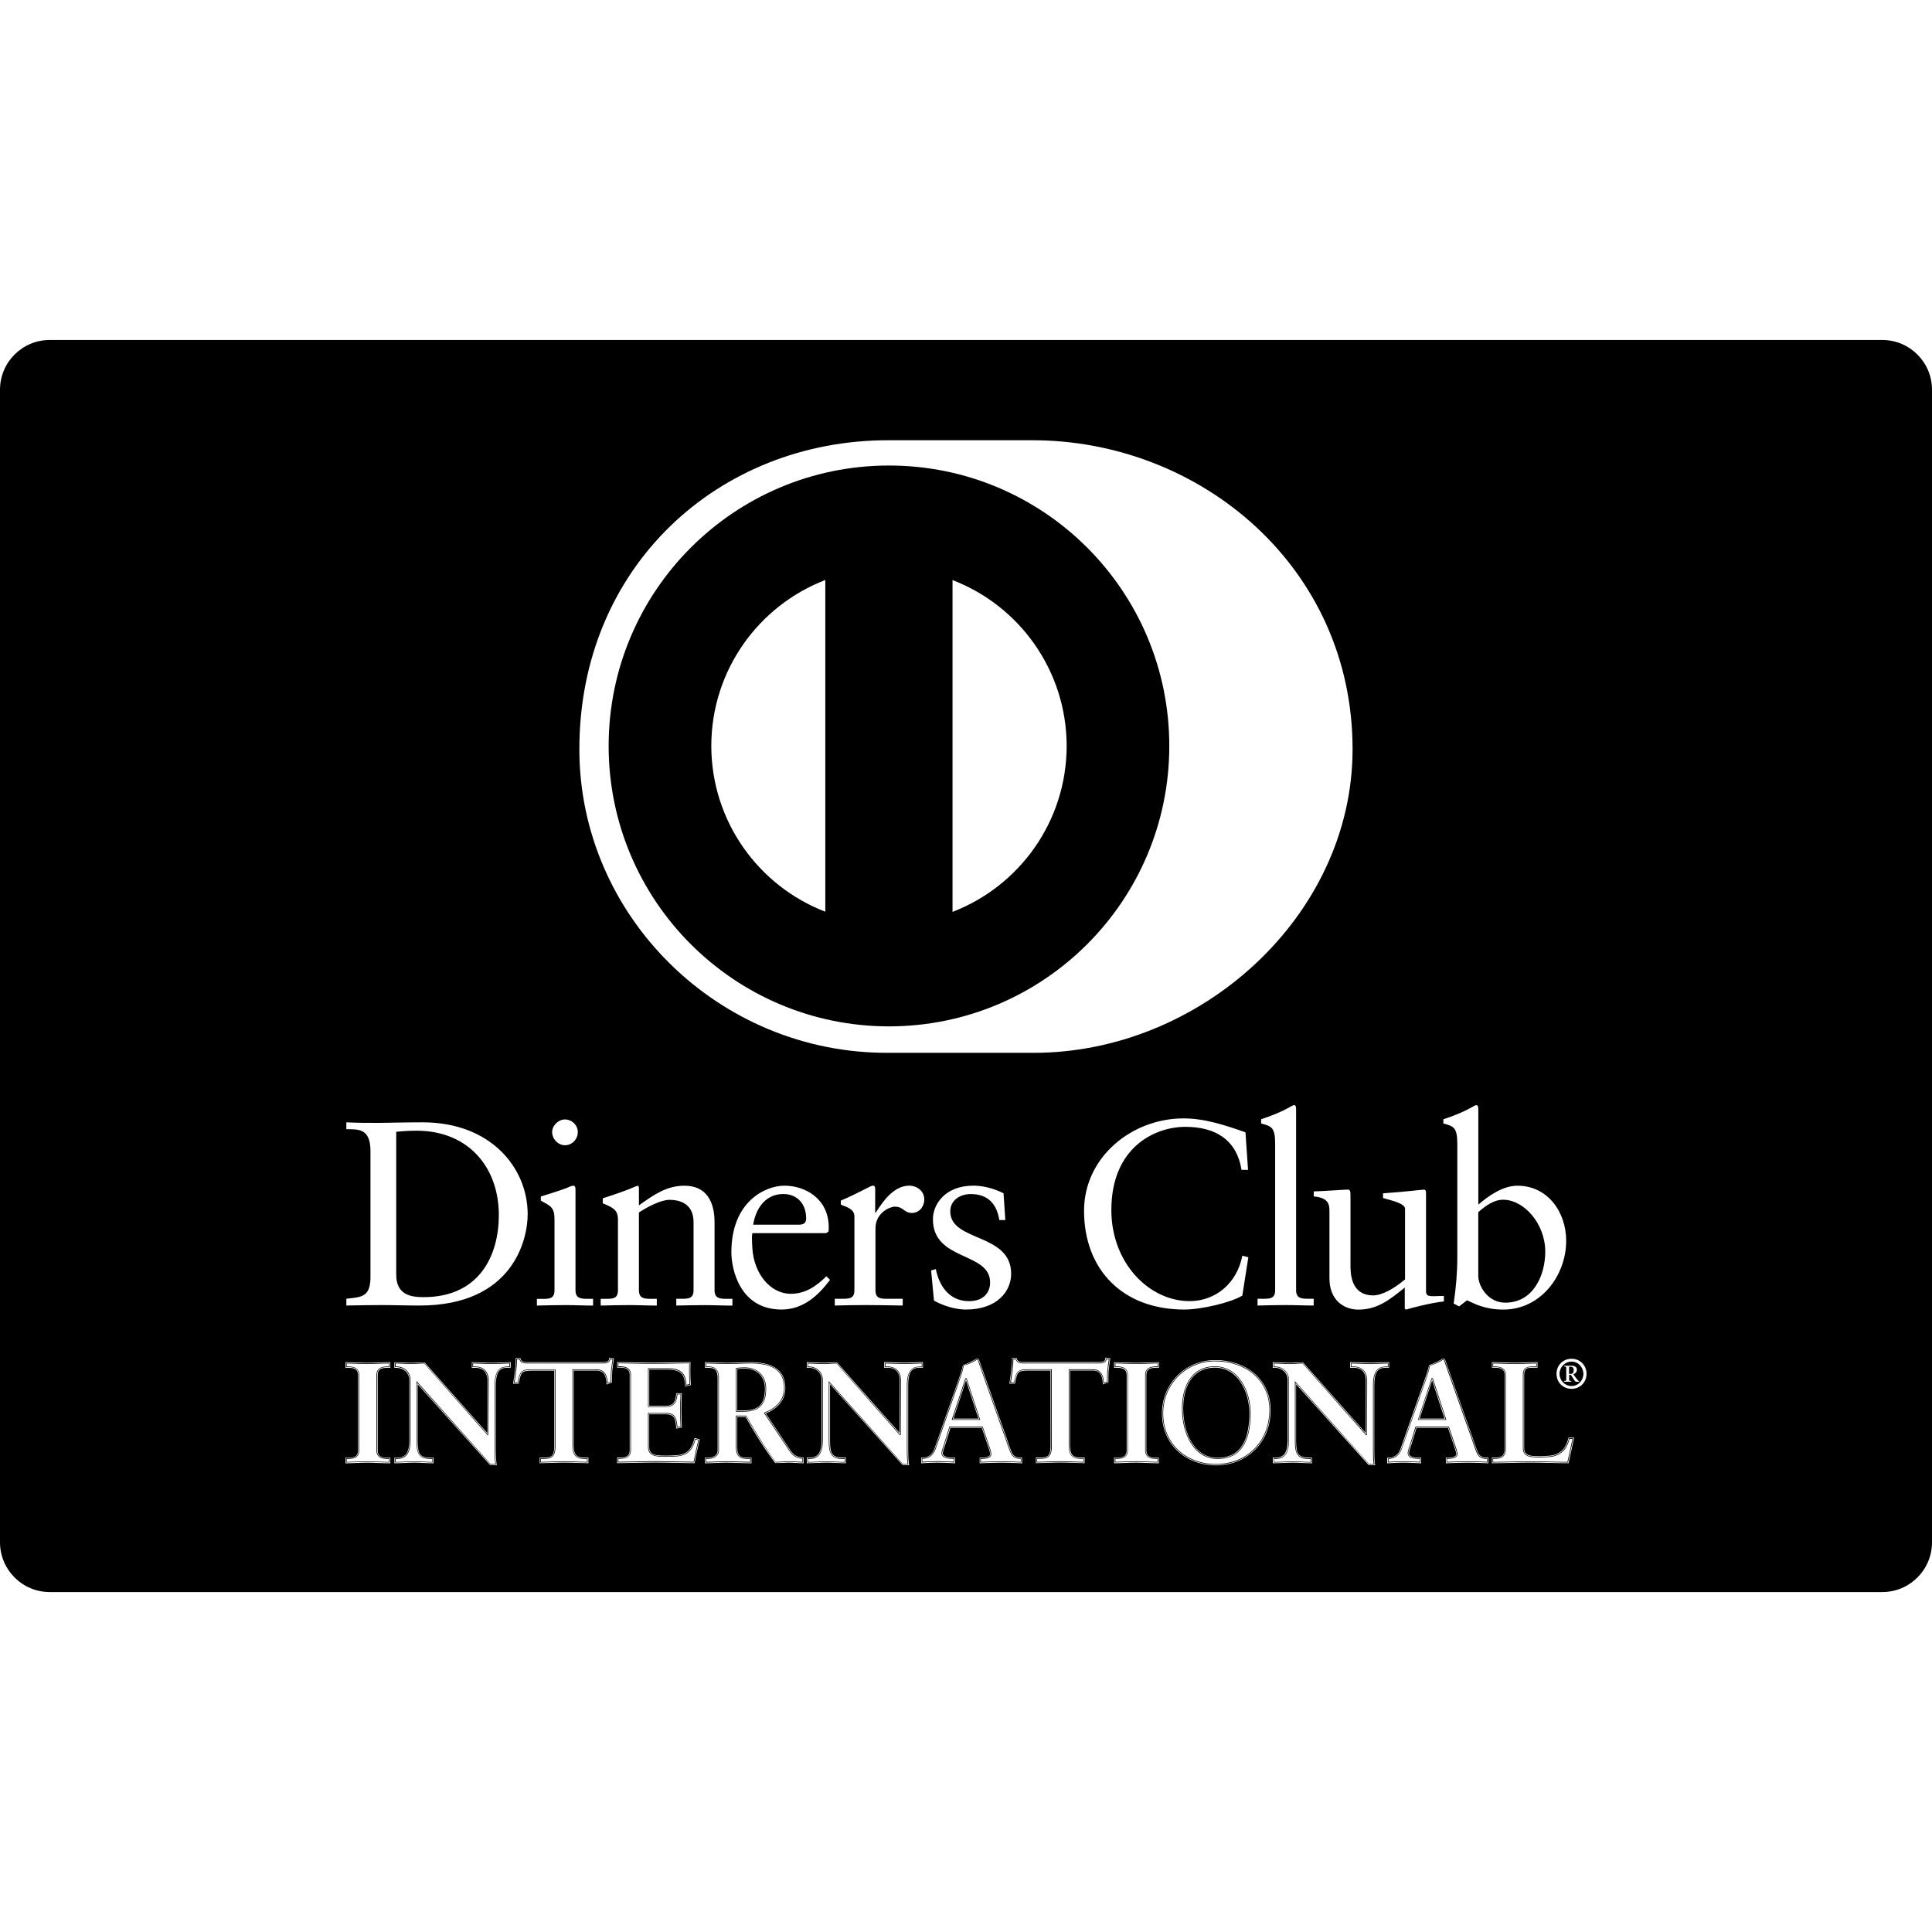 <svg xmlns="http://www.w3.org/2000/svg" xmlns:xlink="http://www.w3.org/1999/xlink" id="Capa_1" x="0px" y="0px" viewBox="0 0 56.48 56.48" style="enable-background:new 0 0 56.48 56.48;" xml:space="preserve">
<g>
	<g>
		<path d="M12.182,33.055c-0.315,0-0.46,0.022-0.599,0.031v4.174c-0.001,0.592,0.423,0.661,0.798,0.661    c1.658,0,2.202-1.25,2.202-2.395C14.583,34.093,13.662,33.055,12.182,33.055z"></path>
	</g>
</g>
<g>
	<g>
		<path d="M41.887,40.291h-0.014h-0.008h-0.013l-0.4,1.217h0.83L41.887,40.291z M41.863,40.31l0.001-0.002h0.008l0.386,1.183h-0.784    L41.863,40.31z"></path>
	</g>
</g>
<g>
	<g>
		<path d="M43.463,42.63c-0.138,0-0.225-0.05-0.272-0.169c-0.056-0.125-0.105-0.28-0.155-0.426l-0.769-2.184    c-0.012-0.033-0.025-0.071-0.039-0.104c-0.007-0.013-0.015-0.013-0.028-0.013c-0.014,0-0.02,0.005-0.034,0.009    c-0.08,0.05-0.246,0.134-0.38,0.179c-0.024,0.156-0.1,0.365-0.153,0.519l-0.668,1.916c-0.063,0.174-0.201,0.272-0.365,0.272    h-0.025v0.125c0.149-0.01,0.3-0.017,0.451-0.017c0.167,0,0.338,0.007,0.505,0.017V42.63h-0.047c-0.136,0-0.312-0.02-0.312-0.146    c0-0.074,0.049-0.183,0.09-0.325l0.136-0.435h0.946l0.162,0.483c0.047,0.134,0.084,0.246,0.084,0.3    c0,0.105-0.162,0.123-0.259,0.123h-0.045v0.125c0.212-0.01,0.421-0.017,0.625-0.017c0.201,0,0.389,0.007,0.577,0.017V42.63H43.463    z M43.471,42.736c-0.183-0.008-0.366-0.016-0.559-0.016c-0.197,0-0.402,0.008-0.607,0.016h-0.002v-0.087h0.028    c0.096-0.003,0.27-0.013,0.277-0.142c0-0.061-0.037-0.172-0.083-0.306l-0.168-0.497h-0.975l-0.137,0.447    c-0.04,0.142-0.092,0.248-0.092,0.331c0.004,0.149,0.193,0.164,0.33,0.166h0.029v0.087c-0.162-0.008-0.326-0.016-0.487-0.016    c-0.146,0-0.289,0.008-0.433,0.016v-0.087h0.006c0.17,0,0.317-0.104,0.379-0.285l0.67-1.916c0.053-0.155,0.13-0.365,0.154-0.521    c0.125-0.033,0.293-0.115,0.373-0.168c0.009-0.002,0.014-0.006,0.023-0.006h0.008c0.003,0,0.002,0,0.006,0.006    c0.012,0.029,0.023,0.068,0.035,0.1l0.77,2.184c0.05,0.147,0.099,0.301,0.154,0.428c0.051,0.123,0.15,0.18,0.293,0.18h0.006h0.002    V42.736z"></path>
	</g>
</g>
<g>
	<g>
		<path d="M11.333,39.966h0.058v-0.125c-0.197,0-0.447,0.016-0.655,0.016c-0.205,0-0.456-0.016-0.619-0.016v0.125h0.059    c0.151,0,0.309,0.019,0.309,0.237v2.187c0,0.218-0.159,0.238-0.309,0.238h-0.059v0.125c0.163,0,0.409-0.016,0.614-0.016    c0.209,0,0.459,0.016,0.66,0.016v-0.125h-0.058c-0.151,0-0.31-0.019-0.31-0.238v-2.187C11.023,39.986,11.183,39.966,11.333,39.966    z M11.332,42.65h0.04v0.089c-0.198-0.001-0.439-0.018-0.642-0.018c-0.198,0-0.433,0.017-0.595,0.018V42.65h0.04    c0.149,0,0.327-0.027,0.327-0.257v-2.188c0-0.231-0.178-0.257-0.327-0.257h-0.04v-0.089c0.162,0.002,0.402,0.017,0.6,0.017    c0.203,0,0.445-0.017,0.637-0.017v0.089h-0.04c-0.15,0-0.328,0.027-0.328,0.257v2.188C11.004,42.624,11.183,42.65,11.332,42.65z"></path>
	</g>
</g>
<g>
	<g>
		<path d="M55.026,9.939H1.454C0.65,9.939,0,10.59,0,11.393v33.694c0,0.803,0.65,1.455,1.454,1.455h53.572    c0.804,0,1.454-0.651,1.454-1.454V11.393C56.48,10.59,55.83,9.939,55.026,9.939z M42.195,32.721c0.31-0.1,0.63-0.237,0.791-0.33    c0.084-0.047,0.146-0.084,0.169-0.084c0.045,0,0.062,0.045,0.062,0.107v2.801c0.306-0.261,0.72-0.552,1.142-0.552    c0.89,0,1.427,0.775,1.427,1.611c0,1.004-0.736,2.01-1.835,2.01c-0.565,0-0.866-0.185-1.065-0.271l-0.229,0.178l-0.161-0.083    c0.068-0.453,0.107-0.899,0.107-1.367v-3.299c0-0.498-0.116-0.515-0.408-0.599V32.721z M40.147,37.869    c0.261,0,0.607-0.2,0.928-0.467v-2.064c0-0.154-0.37-0.238-0.644-0.314v-0.139c0.688-0.046,1.119-0.107,1.195-0.107    c0.062,0,0.062,0.054,0.062,0.138v2.831c0,0.138,0.084,0.146,0.214,0.146c0.093,0,0.207-0.008,0.308-0.008v0.162    c-0.33,0.029-0.959,0.191-1.105,0.237l-0.038-0.022V37.64c-0.46,0.375-0.813,0.645-1.358,0.645c-0.414,0-0.844-0.269-0.844-0.913    v-1.965c0-0.202-0.029-0.392-0.459-0.431V34.83c0.275-0.007,0.888-0.053,0.99-0.053c0.084,0,0.084,0.053,0.084,0.222v1.978    C39.48,37.208,39.48,37.869,40.147,37.869z M25.967,12.87h4.212c4.893-0.002,9.362,3.69,9.362,9.032    c0,4.884-4.467,8.9-9.362,8.876h-4.212c-4.953,0.024-9.03-3.99-9.03-8.876C16.937,16.56,21.014,12.867,25.967,12.87z     M36.868,32.843v-0.123c0.309-0.1,0.629-0.237,0.791-0.33c0.083-0.047,0.147-0.084,0.169-0.084c0.048,0,0.062,0.045,0.062,0.107    v5.301c0,0.254,0.17,0.254,0.385,0.254h0.129v0.198c-0.26,0-0.528-0.014-0.805-0.014c-0.276,0-0.553,0.007-0.836,0.014v-0.198    h0.146c0.215,0,0.369,0,0.369-0.254v-4.271C37.278,32.943,37.163,32.927,36.868,32.843z M27.273,35.643    c0-0.429,0.346-0.982,1.189-0.982c0.247,0,0.576,0.07,0.875,0.223l0.053,0.782h-0.176c-0.076-0.484-0.344-0.759-0.836-0.759    c-0.306,0-0.598,0.177-0.598,0.506c0,0.899,1.78,0.622,1.78,1.826c0,0.506-0.407,1.044-1.32,1.044    c-0.308,0-0.667-0.109-0.936-0.261L27.22,37.14l0.138-0.039c0.1,0.507,0.406,0.937,0.967,0.937c0.451,0,0.62-0.276,0.62-0.545    C28.945,36.586,27.273,36.877,27.273,35.643z M25.961,37.968h0.429v0.198c-0.422-0.007-0.742-0.014-1.073-0.014    c-0.315,0-0.637,0.007-0.913,0.014v-0.198h0.207c0.214,0,0.367,0,0.367-0.254V35.56c0-0.239-0.282-0.284-0.398-0.346v-0.115    c0.561-0.239,0.868-0.438,0.937-0.438c0.045,0,0.068,0.024,0.068,0.1v0.69h0.016c0.191-0.299,0.514-0.79,0.981-0.79    c0.191,0,0.438,0.129,0.438,0.406c0,0.208-0.146,0.392-0.361,0.392c-0.238,0-0.238-0.184-0.506-0.184    c-0.13,0-0.56,0.176-0.56,0.636v1.803C25.593,37.969,25.747,37.969,25.961,37.968z M21.995,36.495    c0.045,0.729,0.515,1.328,1.127,1.328c0.423,0,0.753-0.23,1.036-0.513l0.107,0.106c-0.353,0.468-0.789,0.867-1.418,0.867    c-1.22,0-1.466-1.183-1.466-1.673c0-1.503,1.013-1.948,1.55-1.948c0.621,0,1.289,0.39,1.296,1.203c0,0.047,0,0.093-0.007,0.14    l-0.07,0.045h-2.155C21.978,36.12,21.978,36.234,21.995,36.495z M16.516,32.726c0.199,0,0.376,0.162,0.376,0.371    c0,0.205-0.168,0.383-0.376,0.383c-0.199,0-0.375-0.184-0.375-0.383C16.141,32.903,16.324,32.726,16.516,32.726z M15.811,35.101    v-0.123c0.361-0.108,0.79-0.254,0.82-0.276c0.055-0.03,0.1-0.038,0.139-0.038c0.038,0,0.054,0.045,0.054,0.107v2.945    c0,0.254,0.17,0.254,0.384,0.254h0.13v0.197c-0.262,0-0.53-0.014-0.806-0.014s-0.552,0.007-0.836,0.014l-0.001-0.195h0.146    c0.214,0,0.369,0,0.369-0.254v-2.08C16.21,35.299,16.094,35.252,15.811,35.101z M10.125,37.966    c0.46-0.045,0.684-0.061,0.705-0.582v-3.723h0.001c0-0.689-0.361-0.644-0.706-0.65V32.81c0.3,0.016,0.605,0.016,0.905,0.016    c0.323,0,0.761-0.016,1.328-0.016c1.987,0,3.068,1.329,3.068,2.686c0,0.76-0.444,2.67-3.16,2.67c-0.391,0-0.753-0.014-1.112-0.014    c-0.345,0-0.683,0.007-1.028,0.014v-0.001h-0.001V37.966z M11.41,39.986h-0.019h-0.058c-0.152,0.003-0.292,0.016-0.292,0.221    v2.187c0.001,0.205,0.14,0.218,0.292,0.221h0.077v0.02v0.143h-0.019c-0.202,0-0.452-0.018-0.66-0.018    c-0.203,0-0.449,0.018-0.614,0.018H10.1V42.76v-0.125v-0.02h0.017h0.059c0.152-0.003,0.29-0.016,0.291-0.221v-2.187    c-0.001-0.205-0.14-0.219-0.291-0.221H10.1v-0.019v-0.144h0.016c0.165,0,0.415,0.017,0.619,0.017c0.208,0,0.458-0.017,0.655-0.017    h0.019l0.001,0.021V39.986z M14.929,39.984h-0.018h-0.062c-0.173,0.005-0.35,0.021-0.354,0.513v1.9    c0,0.146,0.004,0.291,0.024,0.417l0.003,0.022h-0.021l-0.173-0.007l-2.118-2.36v1.674c0.005,0.364,0.06,0.467,0.374,0.471h0.09    v0.02v0.143h-0.019c-0.181,0-0.361-0.018-0.539-0.018c-0.186,0-0.379,0.018-0.568,0.018H11.53V42.76v-0.145h0.019h0.059    c0.275-0.002,0.355-0.18,0.357-0.512v-1.758c0-0.222-0.183-0.356-0.362-0.357H11.53v-0.018v-0.144h0.019    c0.16,0,0.323,0.015,0.479,0.015c0.125,0,0.245-0.015,0.387-0.009l1.834,2.065v-1.536c-0.002-0.332-0.224-0.373-0.345-0.375h-0.11    v-0.019v-0.143h0.018c0.196,0,0.389,0.016,0.584,0.016c0.17,0,0.34-0.016,0.514-0.016h0.018l0.001,0.017V39.984z M17.945,39.729    c-0.017,0.11-0.034,0.225-0.046,0.337c-0.008,0.111-0.008,0.224-0.008,0.336v0.013l-0.011,0.005l-0.148,0.055l-0.001-0.024    c-0.011-0.157-0.028-0.384-0.292-0.384h-0.667v2.203c0.004,0.315,0.129,0.337,0.328,0.341h0.101v0.019v0.145h-0.018    c-0.165,0-0.457-0.017-0.681-0.017c-0.249,0-0.542,0.017-0.706,0.017h-0.018v-0.019v-0.144h0.018h0.08    c0.229-0.005,0.322-0.009,0.327-0.332v-2.211h-0.667c-0.308,0.006-0.302,0.057-0.371,0.366l-0.002,0.015h-0.015h-0.146    l0.001-0.022c0.018-0.116,0.039-0.233,0.051-0.354c0.018-0.117,0.025-0.233,0.025-0.354v-0.018h0.017h0.116l0.002,0.014    c0.029,0.104,0.106,0.105,0.213,0.106h0.021h2.153c0.117-0.001,0.202-0.003,0.208-0.112l0.002-0.02l0.019,0.004l0.118,0.018    L17.945,39.729z M20.452,42.096c-0.054,0.222-0.104,0.442-0.142,0.662l-0.003,0.016h-0.015c-0.267,0-0.748-0.018-1.123-0.018    s-0.871,0.018-1.109,0.018h-0.018v-0.018V42.63v-0.02h0.018h0.059c0.152-0.002,0.289-0.016,0.29-0.221v-2.187    c-0.001-0.204-0.138-0.218-0.29-0.221h-0.077v-0.019V39.82h0.018c0.255,0,0.689,0.016,1.039,0.016    c0.351,0,0.784-0.016,1.068-0.016h0.019l-0.001,0.02c-0.002,0.062-0.004,0.135-0.004,0.215c0,0.145,0.004,0.302,0.013,0.42v0.017    l-0.013,0.004l-0.147,0.038l-0.001-0.021c-0.025-0.272-0.06-0.467-0.491-0.472H18.98v1.058h0.478    c0.241-0.002,0.284-0.127,0.312-0.352l0.002-0.016h0.016h0.145l-0.001,0.019c-0.008,0.162-0.013,0.325-0.013,0.488    c0,0.159,0.005,0.318,0.013,0.476l0.001,0.016l-0.016,0.004l-0.145,0.029l-0.002-0.021c-0.029-0.253-0.031-0.393-0.308-0.397    h-0.483v0.955c0,0.254,0.22,0.252,0.492,0.254c0.502-0.004,0.704-0.027,0.83-0.498l0.004-0.016l0.018,0.002l0.134,0.035    L20.452,42.096z M19.77,38.166v-0.198h0.138c0.215,0,0.367,0,0.367-0.254v-1.986c0-0.437-0.268-0.652-0.706-0.652    c-0.245,0-0.636,0.201-0.891,0.369v2.271c0,0.254,0.17,0.254,0.385,0.254h0.138v0.197c-0.268,0-0.537-0.014-0.813-0.014    s-0.552,0.007-0.828,0.014v-0.197h0.137c0.215,0,0.368,0,0.368-0.254v-2.033h0.001c0-0.284-0.085-0.36-0.445-0.506v-0.146    c0.33-0.107,0.643-0.207,1.013-0.368c0.022,0,0.044,0.014,0.044,0.076v0.499c0.438-0.314,0.815-0.575,1.329-0.575    c0.652,0,0.882,0.475,0.882,1.073v1.98c0,0.254,0.168,0.254,0.383,0.254h0.139v0.198c-0.269,0-0.537-0.014-0.813-0.014    S20.045,38.161,19.77,38.166z M23.495,42.63v0.146h-0.018c-0.139,0-0.273-0.017-0.41-0.017c-0.127,0-0.26,0.016-0.406,0.01    c-0.32-0.422-0.594-0.869-0.864-1.346H21.55v0.875c0.005,0.315,0.131,0.312,0.324,0.316h0.094v0.02v0.143h-0.019    c-0.238,0-0.481-0.018-0.718-0.018c-0.199,0-0.395,0.018-0.604,0.018h-0.018v-0.018v-0.145h0.018h0.074    c0.152-0.001,0.277-0.066,0.278-0.207v-2.122c-0.003-0.297-0.148-0.294-0.278-0.298h-0.092v-0.02v-0.144h0.018    c0.135,0,0.393,0.017,0.647,0.017c0.249,0,0.449-0.017,0.672-0.017c0.526,0.002,1.011,0.148,1.012,0.753    c0,0.378-0.249,0.613-0.571,0.744l0.701,1.05c0.117,0.174,0.189,0.216,0.393,0.242l0.015,0.002L23.495,42.63z M26.55,40.495v1.9    c0,0.146,0.003,0.29,0.025,0.419l0.002,0.021h-0.021l-0.172-0.007l-2.119-2.362v1.674c0.004,0.364,0.06,0.466,0.375,0.47h0.088    v0.019v0.146H24.71c-0.182,0-0.36-0.017-0.539-0.017c-0.185,0-0.379,0.017-0.566,0.017h-0.019v-0.019v-0.144h0.019h0.058    c0.275,0,0.354-0.179,0.356-0.513v-1.758c0-0.221-0.181-0.356-0.361-0.356h-0.072v-0.019v-0.144h0.019    c0.159,0,0.321,0.017,0.479,0.017c0.122,0,0.244-0.017,0.383-0.011l1.835,2.065v-1.535c-0.001-0.332-0.224-0.373-0.345-0.375    h-0.11v-0.018V39.82h0.019c0.197,0,0.389,0.016,0.584,0.016c0.17,0,0.341-0.016,0.513-0.016h0.018v0.02v0.143h-0.018h-0.062    C26.728,39.989,26.552,40.002,26.55,40.495z M29.879,42.63v0.149l-0.02-0.002c-0.187-0.009-0.376-0.017-0.575-0.017    c-0.205,0-0.412,0.008-0.625,0.017l-0.019,0.001v-0.02v-0.144h0.02h0.045c0.098,0,0.241-0.023,0.241-0.103    c0.002-0.047-0.037-0.162-0.083-0.295l-0.159-0.472h-0.92l-0.129,0.422c-0.043,0.141-0.093,0.253-0.093,0.321    c0.002,0.102,0.157,0.127,0.296,0.127h0.063v0.02v0.144l-0.019-0.001c-0.166-0.008-0.336-0.018-0.503-0.018    c-0.151,0-0.301,0.01-0.45,0.018l-0.02,0.001v-0.019v-0.145h0.019h0.024c0.156-0.001,0.284-0.089,0.345-0.26l0.669-1.916    c0.055-0.155,0.13-0.362,0.166-0.529c0.129-0.044,0.297-0.128,0.378-0.18c0.012-0.004,0.023-0.01,0.041-0.01    c0.01,0,0.032,0.004,0.045,0.025c0.013,0.033,0.024,0.07,0.038,0.105l0.77,2.183c0.048,0.146,0.098,0.301,0.152,0.424    c0.049,0.111,0.126,0.156,0.26,0.156h0.041v-0.001h0.002V42.63z M32.454,39.726c-0.017,0.11-0.032,0.225-0.045,0.337    c-0.007,0.111-0.007,0.224-0.007,0.336v0.013l-0.014,0.005l-0.146,0.055L32.24,40.45c-0.012-0.156-0.027-0.384-0.291-0.384h-0.668    v2.203c0.005,0.316,0.131,0.337,0.329,0.341h0.098v0.02v0.143H31.69c-0.165,0-0.456-0.018-0.681-0.018    c-0.25,0-0.541,0.018-0.705,0.018h-0.02v-0.018v-0.145h0.02h0.078c0.231-0.005,0.322-0.008,0.33-0.332l-0.002-2.211h-0.666    c-0.309,0.005-0.302,0.058-0.371,0.365l-0.002,0.016h-0.015H29.51l0.002-0.021c0.017-0.117,0.037-0.233,0.049-0.354    c0.017-0.117,0.027-0.232,0.027-0.353V39.7h0.018h0.113l0.004,0.013c0.029,0.105,0.105,0.106,0.211,0.107h0.021h2.155    c0.114-0.002,0.198-0.003,0.206-0.111l0.002-0.021l0.02,0.004l0.118,0.018L32.454,39.726z M31.691,35.396    c0-1.573,1.403-2.701,2.907-2.701c0.623,0,1.221,0.2,1.812,0.407l0.075,1.098h-0.19c-0.147-0.899-0.784-1.258-1.643-1.258    c-0.883,0-2.163,0.591-2.163,2.432c0,1.551,1.106,2.663,2.287,2.663c0.759,0,1.388-0.522,1.542-1.328l0.176,0.046l-0.176,1.12    c-0.321,0.2-1.189,0.408-1.696,0.408C32.827,38.284,31.692,37.125,31.691,35.396z M33.882,39.841v0.144h-0.019h-0.058    c-0.153,0.003-0.291,0.017-0.293,0.221v2.187c0.002,0.205,0.14,0.22,0.293,0.221h0.074v0.02v0.143h-0.018    c-0.201,0-0.451-0.018-0.659-0.018c-0.204,0-0.45,0.018-0.614,0.018H32.57V42.76v-0.125v-0.02h0.017h0.06    c0.151-0.002,0.288-0.016,0.29-0.221v-2.187c-0.002-0.204-0.139-0.219-0.29-0.221H32.57v-0.019v-0.143h0.018    c0.164,0,0.414,0.016,0.618,0.016c0.208,0,0.459-0.016,0.656-0.016h0.019h0.001V39.841z M35.549,42.838    c-0.892-0.003-1.578-0.61-1.58-1.518c0.002-0.878,0.682-1.559,1.559-1.559c0.896,0,1.615,0.558,1.617,1.457    C37.145,42.189,36.446,42.833,35.549,42.838z M40.176,40.495v1.9c0,0.146,0.001,0.291,0.022,0.419l0.003,0.02h-0.02l-0.172-0.006    l-2.119-2.361v1.674c0.006,0.364,0.062,0.466,0.375,0.47h0.09v0.019v0.146h-0.02c-0.181,0-0.359-0.017-0.537-0.017    c-0.187,0-0.379,0.017-0.568,0.017h-0.02v-0.019v-0.144h0.02h0.056c0.275-0.002,0.354-0.179,0.358-0.511v-1.76    c-0.002-0.221-0.183-0.356-0.363-0.356h-0.072v-0.019v-0.143h0.018c0.16,0,0.322,0.016,0.479,0.016    c0.125,0,0.245-0.016,0.388-0.01l1.834,2.064v-1.535c-0.002-0.332-0.225-0.373-0.347-0.375h-0.11v-0.018v-0.144h0.02    c0.197,0,0.391,0.015,0.583,0.015c0.172,0,0.343-0.015,0.517-0.015h0.018v0.019v0.143h-0.018h-0.063    C40.357,39.989,40.178,40.005,40.176,40.495z M43.507,42.63v0.148l-0.021-0.001c-0.186-0.009-0.374-0.017-0.574-0.017    c-0.203,0-0.413,0.008-0.625,0.017l-0.019,0.001v-0.02v-0.144h0.019h0.045c0.096,0,0.241-0.023,0.241-0.103    c0.001-0.047-0.036-0.16-0.083-0.295l-0.158-0.472H41.41l-0.129,0.422c-0.042,0.143-0.091,0.253-0.09,0.32    c0,0.103,0.155,0.128,0.293,0.128h0.063v0.02v0.144l-0.019-0.001c-0.167-0.008-0.338-0.018-0.504-0.018    c-0.149,0-0.3,0.01-0.451,0.018l-0.019,0.001v-0.019v-0.145h0.019h0.024c0.157,0,0.287-0.09,0.347-0.26l0.669-1.916    c0.053-0.155,0.129-0.362,0.165-0.528c0.131-0.046,0.299-0.129,0.381-0.181c0.011-0.004,0.02-0.008,0.039-0.008    c0.011-0.002,0.032,0.002,0.046,0.023c0.012,0.033,0.025,0.07,0.038,0.105l0.769,2.183c0.05,0.148,0.099,0.301,0.154,0.425    c0.049,0.11,0.124,0.155,0.258,0.155h0.043h0.001V42.63z M46.012,42.052c-0.047,0.237-0.104,0.472-0.155,0.709l-0.003,0.014    h-0.016c-0.368,0-0.735-0.018-1.101-0.018c-0.369,0-0.736,0.018-1.103,0.018h-0.019v-0.018v-0.145h0.019h0.058    c0.151-0.003,0.295-0.014,0.296-0.262v-2.146c-0.001-0.203-0.143-0.218-0.296-0.22h-0.076v-0.018v-0.144h0.019    c0.221,0,0.438,0.015,0.66,0.015c0.211,0,0.42-0.015,0.633-0.015h0.019v0.019v0.143h-0.019h-0.104    c-0.163,0.005-0.263-0.003-0.267,0.208v2.153c0.002,0.155,0.104,0.196,0.234,0.217c0.073,0.005,0.15,0.008,0.231,0.008    c0.101,0,0.208-0.005,0.315-0.018c0.17-0.019,0.317-0.117,0.389-0.217c0.064-0.089,0.102-0.203,0.125-0.295l0.006-0.013h0.013    h0.144L46.012,42.052z M45.943,40.601c-0.252,0-0.44-0.192-0.44-0.438c0-0.248,0.188-0.441,0.44-0.441    c0.25,0,0.438,0.193,0.438,0.441C46.381,40.409,46.192,40.601,45.943,40.601z"></path>
	</g>
</g>
<g>
	<g>
		<path d="M43.945,35.073c-0.284,0-0.521,0.185-0.729,0.362v1.864c0.001,0.293,0.275,0.783,0.79,0.783    c0.822,0,1.168-0.806,1.168-1.49C45.174,35.765,44.545,35.073,43.945,35.073z"></path>
	</g>
</g>
<g>
	<g>
		<path d="M45.942,39.805c-0.199,0-0.351,0.17-0.351,0.359c0,0.187,0.153,0.355,0.351,0.355c0.197,0,0.347-0.167,0.347-0.355    C46.289,39.974,46.139,39.804,45.942,39.805z M46.164,40.395h-0.085c-0.041,0-0.076-0.088-0.158-0.203h-0.049v0.146    c0,0.028,0.009,0.027,0.064,0.034v0.021h-0.213v-0.021c0.055-0.008,0.065-0.006,0.065-0.04v-0.326    c0-0.045-0.005-0.061-0.063-0.059v-0.021h0.226c0.078,0,0.147,0.035,0.147,0.115c0,0.067-0.043,0.114-0.104,0.133l0.072,0.102    c0.034,0.046,0.073,0.089,0.097,0.104h0.001V40.395z"></path>
	</g>
</g>
<g>
	<g>
		<path d="M45.87,42.044c-0.024,0.091-0.061,0.211-0.13,0.3c-0.074,0.106-0.224,0.206-0.398,0.227    c-0.193,0.022-0.381,0.022-0.553,0.008c-0.134-0.016-0.25-0.066-0.25-0.234v-2.153c0-0.222,0.125-0.226,0.283-0.226h0.105v-0.125    c-0.213,0-0.422,0.016-0.635,0.016c-0.222,0-0.439-0.016-0.66-0.016v0.125h0.058c0.151,0,0.315,0.019,0.315,0.237v2.146    c0,0.26-0.164,0.281-0.315,0.281h-0.058v0.125c0.37,0,0.735-0.017,1.104-0.017c0.368,0,0.735,0.017,1.102,0.017    c0.05-0.238,0.109-0.473,0.154-0.711H45.87z M45.822,42.737c-0.36,0-0.724-0.016-1.086-0.016c-0.363,0-0.724,0.016-1.085,0.016    v-0.088h0.04c0.151,0,0.332-0.028,0.332-0.299v-2.146c0-0.23-0.183-0.256-0.332-0.256h-0.04v-0.089    c0.215,0.002,0.427,0.017,0.643,0.017c0.207,0,0.41-0.015,0.616-0.017v0.089h-0.087c-0.157,0-0.303,0.012-0.303,0.244v2.153    c0,0.179,0.132,0.236,0.268,0.252c0.076,0.004,0.153,0.009,0.235,0.009c0.101,0,0.211-0.007,0.321-0.017    c0.181-0.022,0.334-0.125,0.412-0.232c0.067-0.092,0.104-0.203,0.129-0.294v0.001h0.084C45.926,42.289,45.87,42.51,45.822,42.737z    "></path>
	</g>
</g>
<g>
	<g>
		<path d="M25.988,13.609c-4.526,0.001-8.194,3.671-8.195,8.198c0.001,4.526,3.669,8.195,8.195,8.198    c4.527-0.002,8.195-3.672,8.195-8.198C34.183,17.278,30.515,13.609,25.988,13.609z M24.127,26.653    c-1.948-0.75-3.329-2.635-3.333-4.848c0.004-2.213,1.384-4.099,3.333-4.849V26.653z M27.846,26.658v-9.7    c1.948,0.748,3.333,2.636,3.337,4.85C31.179,24.023,29.795,25.908,27.846,26.658z"></path>
	</g>
</g>
<g>
	<g>
		<path d="M22.899,34.906c-0.467,0-0.789,0.344-0.881,0.897h1.335c0.192,0,0.214-0.099,0.214-0.19    C23.567,35.221,23.329,34.906,22.899,34.906z"></path>
	</g>
</g>
<g>
	<g>
		<path d="M45.92,39.956h-0.05v0.208h0.054c0.057,0,0.082-0.042,0.082-0.111C46.006,39.981,45.965,39.956,45.92,39.956z"></path>
	</g>
</g>
<g>
	<g>
		<path d="M29.836,42.63c-0.139,0-0.227-0.05-0.278-0.169c-0.054-0.125-0.103-0.28-0.153-0.426l-0.768-2.184    c-0.013-0.033-0.026-0.071-0.038-0.104c-0.009-0.013-0.017-0.013-0.03-0.013c-0.014,0-0.021,0.005-0.034,0.009    c-0.078,0.05-0.246,0.134-0.378,0.179c-0.026,0.156-0.101,0.365-0.156,0.519l-0.668,1.916c-0.061,0.174-0.2,0.272-0.363,0.272    h-0.024v0.125c0.151-0.01,0.3-0.017,0.45-0.017c0.168,0,0.338,0.007,0.506,0.017V42.63h-0.047c-0.137,0-0.313-0.02-0.313-0.146    c0-0.074,0.051-0.183,0.093-0.325l0.133-0.435h0.948l0.163,0.483c0.045,0.134,0.083,0.246,0.083,0.3    c0,0.105-0.162,0.123-0.258,0.123h-0.047v0.125c0.212-0.01,0.421-0.017,0.626-0.017c0.201,0,0.388,0.007,0.576,0.017V42.63H29.836    z M29.842,42.737c-0.183-0.007-0.364-0.017-0.558-0.017c-0.198,0-0.401,0.01-0.607,0.017V42.65h0.026    c0.095-0.003,0.272-0.012,0.277-0.141c0-0.062-0.038-0.172-0.084-0.307l-0.168-0.497h-0.973l-0.137,0.447    c-0.042,0.141-0.093,0.249-0.094,0.332c0.006,0.147,0.197,0.163,0.332,0.165h0.027v0.085c-0.16-0.007-0.324-0.017-0.486-0.017    c-0.146,0-0.29,0.01-0.433,0.017v-0.087h0.007c0.171,0,0.317-0.103,0.38-0.285l0.667-1.916c0.054-0.154,0.13-0.364,0.156-0.521    c0.124-0.033,0.292-0.114,0.372-0.166c0.009-0.004,0.015-0.006,0.024-0.006h0.007c0.004,0,0.003,0,0.006,0.004    c0.011,0.029,0.023,0.068,0.036,0.1l0.768,2.184c0.051,0.147,0.1,0.301,0.155,0.428c0.052,0.123,0.15,0.18,0.294,0.18h0.006    V42.737z"></path>
	</g>
</g>
<g>
	<g>
		<path d="M33.804,39.966h0.059v-0.125c-0.196,0-0.447,0.016-0.657,0.016c-0.204,0-0.452-0.016-0.616-0.016v0.125h0.06    c0.152,0,0.309,0.019,0.309,0.237v2.187c0,0.218-0.158,0.238-0.309,0.238h-0.06v0.125c0.164,0,0.409-0.016,0.614-0.016    c0.208,0,0.459,0.016,0.659,0.016v-0.125h-0.059c-0.151,0-0.31-0.019-0.31-0.238v-2.187    C33.494,39.986,33.654,39.966,33.804,39.966z M33.805,42.648h0.039v0.088c-0.198,0-0.439-0.017-0.641-0.017    c-0.199,0-0.436,0.015-0.595,0.017v-0.088h0.04c0.148,0,0.326-0.028,0.326-0.257v-2.188c0-0.231-0.178-0.257-0.326-0.257h-0.04    v-0.089c0.161,0.002,0.402,0.017,0.599,0.017c0.202,0.001,0.444-0.013,0.637-0.017v0.089h-0.039c-0.151,0-0.328,0.027-0.328,0.257    v2.188C33.477,42.622,33.654,42.648,33.805,42.648z"></path>
	</g>
</g>
<g>
	<g>
		<path d="M23.073,42.377l-0.713-1.068c0.331-0.129,0.581-0.359,0.581-0.734c0-0.591-0.468-0.734-0.994-0.734    c-0.221,0-0.422,0.016-0.672,0.016c-0.255,0-0.514-0.016-0.647-0.016v0.125h0.074c0.13,0,0.297,0.011,0.297,0.316v2.122    c0,0.154-0.141,0.226-0.297,0.226h-0.074v0.126c0.208,0,0.404-0.017,0.605-0.017c0.238,0,0.479,0.017,0.718,0.017V42.63h-0.076    c-0.193,0-0.342-0.013-0.342-0.334V41.4h0.275c0.272,0.481,0.548,0.931,0.869,1.354c0.129,0,0.264-0.017,0.393-0.017    c0.137,0,0.271,0.017,0.408,0.017V42.63C23.273,42.606,23.19,42.555,23.073,42.377z M23.458,42.646v0.091    c-0.13-0.003-0.258-0.017-0.392-0.017c-0.131,0-0.264,0.018-0.391,0.018c-0.308-0.413-0.582-0.865-0.855-1.344l-0.004-0.01h-0.285    h-0.019v0.912c0,0.329,0.171,0.354,0.361,0.354h0.057v0.086c-0.23-0.001-0.466-0.017-0.7-0.017c-0.195,0-0.386,0.017-0.586,0.017    v-0.087h0.057c0.158,0,0.315-0.078,0.315-0.245v-2.122c0-0.313-0.185-0.335-0.315-0.335h-0.057v-0.089    c0.136,0.002,0.384,0.017,0.629,0.017c0.251,0,0.452-0.017,0.672-0.017c0.525,0.002,0.976,0.137,0.976,0.716    c0,0.367-0.243,0.591-0.569,0.719l-0.021,0.009l0.727,1.086c0.114,0.175,0.206,0.233,0.402,0.258H23.458z"></path>
	</g>
</g>
<g>
	<g>
		<path d="M21.77,39.974c-0.126,0-0.182,0.011-0.239,0.016l-0.017,0.001v1.278h0.019h0.204c0.42,0,0.66-0.17,0.661-0.668    C22.398,40.219,22.151,39.974,21.77,39.974z M21.737,41.252h-0.204v-1.244c0.058-0.004,0.112-0.017,0.237-0.017    c0.372,0,0.609,0.237,0.609,0.61C22.379,41.093,22.155,41.25,21.737,41.252z"></path>
	</g>
</g>
<g>
	<g>
		<path d="M26.963,39.841c-0.172,0-0.343,0.016-0.514,0.016c-0.196,0-0.388-0.016-0.584-0.016v0.125h0.091    c0.126,0,0.363,0.051,0.363,0.394v1.565l-0.003,0.002l-0.004,0.006l-1.858-2.092c-0.124,0-0.247,0.016-0.371,0.016    c-0.157,0-0.322-0.016-0.479-0.016v0.127h0.053c0.189,0,0.38,0.142,0.38,0.375v1.758c0,0.334-0.086,0.529-0.375,0.529h-0.058    v0.125c0.187,0,0.379-0.016,0.568-0.016c0.179,0,0.358,0.016,0.537,0.016V42.63h-0.07c-0.322,0-0.393-0.123-0.393-0.488v-1.721    l2.149,2.396h0.159c-0.021-0.129-0.024-0.275-0.024-0.421v-1.9c0-0.497,0.196-0.53,0.371-0.53h0.063L26.963,39.841z M26.902,39.95    c-0.18,0.001-0.39,0.048-0.39,0.549v1.9c0,0.137,0.003,0.277,0.022,0.402h-0.138l-2.168-2.425v1.767    c0.001,0.363,0.082,0.508,0.412,0.509h0.052v0.087c-0.172,0-0.345-0.016-0.521-0.016c-0.184,0-0.37,0.016-0.55,0.016v-0.088    l0.041,0.001c0.299-0.002,0.393-0.216,0.393-0.55v-1.758c0-0.247-0.2-0.394-0.397-0.395h-0.037v-0.089    c0.152,0.002,0.308,0.017,0.463,0.017c0.126,0,0.247-0.017,0.371-0.017l1.858,2.101l0.013-0.014l0.008-0.008l0.005-1.579    c0-0.354-0.253-0.411-0.382-0.412h-0.073v-0.089c0.189,0.002,0.375,0.017,0.566,0.017c0.166,0,0.33-0.015,0.495-0.017l0.001,0.091    H26.902z"></path>
	</g>
</g>
<g>
	<g>
		<path d="M35.519,39.982c-0.717,0.001-0.928,0.634-0.93,1.192c0,0.743,0.34,1.442,1,1.443c0.795-0.001,0.933-0.698,0.935-1.307    C36.524,40.706,36.198,39.981,35.519,39.982z"></path>
	</g>
</g>
<g>
	<g>
		<path d="M32.336,39.711c-0.01,0.125-0.113,0.13-0.228,0.13h-2.155c-0.11,0-0.216,0.002-0.249-0.123h-0.102    c0,0.123-0.007,0.238-0.024,0.355c-0.012,0.122-0.034,0.238-0.05,0.355h0.125c0.063-0.305,0.075-0.381,0.388-0.381h0.687v2.23    c0,0.331-0.118,0.352-0.348,0.352h-0.078v0.126c0.162,0,0.455-0.017,0.705-0.017c0.226,0,0.519,0.017,0.68,0.017V42.63h-0.079    c-0.201,0-0.347-0.037-0.347-0.359v-2.221h0.687c0.279,0,0.299,0.246,0.308,0.4l0.125-0.047c0-0.112,0-0.225,0.01-0.338    c0.014-0.112,0.029-0.225,0.045-0.338L32.336,39.711z M32.372,40.064c-0.009,0.109-0.009,0.219-0.009,0.326l-0.091,0.035    c-0.009-0.155-0.046-0.394-0.324-0.395h-0.704v2.24c0,0.328,0.163,0.377,0.364,0.378h0.062v0.089    c-0.166-0.001-0.443-0.018-0.662-0.018c-0.243,0-0.523,0.017-0.688,0.018v-0.089h0.065c0.228-0.001,0.363-0.034,0.363-0.369    v-2.249h-0.703c-0.311-0.004-0.348,0.09-0.402,0.38h-0.09c0.015-0.108,0.035-0.219,0.047-0.334    c0.016-0.11,0.023-0.224,0.025-0.339h0.068c0.037,0.117,0.144,0.123,0.242,0.121h0.021h2.155c0.104,0.002,0.22-0.004,0.241-0.126    l0.062,0.01C32.399,39.849,32.383,39.956,32.372,40.064z"></path>
	</g>
</g>
<g>
	<g>
		<path d="M28.257,40.291h-0.013h-0.009h-0.013l-0.4,1.217h0.832L28.257,40.291z M28.236,40.31v-0.002h0.009l0.384,1.183h-0.78    L28.236,40.31z"></path>
	</g>
</g>
<g>
	<g>
		<polygon points="28.24,40.353 27.873,41.471 28.603,41.471   "></polygon>
	</g>
</g>
<g>
	<g>
		<path d="M20.319,42.062c-0.126,0.476-0.347,0.51-0.847,0.508c-0.268,0-0.509,0-0.509-0.272v-0.972h0.5    c0.288,0,0.301,0.163,0.325,0.414l0.125-0.026c-0.009-0.159-0.013-0.317-0.013-0.476c0-0.162,0.005-0.325,0.013-0.489h-0.126    c-0.024,0.226-0.079,0.368-0.328,0.368h-0.497v-1.093h0.579c0.439,0,0.488,0.217,0.509,0.488l0.127-0.033    c-0.013-0.184-0.017-0.459-0.01-0.639c-0.283,0-0.716,0.016-1.067,0.016c-0.351,0-0.786-0.016-1.04-0.016v0.127h0.059    c0.151,0,0.309,0.019,0.309,0.237v2.187c0,0.218-0.159,0.238-0.309,0.238H18.06v0.125c0.238,0,0.735-0.016,1.111-0.016    c0.375,0,0.854,0.016,1.123,0.016c0.038-0.223,0.087-0.442,0.142-0.664L20.319,42.062z M20.279,42.734    c-0.269,0-0.74-0.017-1.109-0.017c-0.366,0-0.848,0.017-1.092,0.017v-0.087h0.041c0.148-0.002,0.326-0.029,0.326-0.258V40.2    c0-0.231-0.178-0.257-0.326-0.257h-0.041v-0.089c0.256,0.002,0.678,0.017,1.022,0.017c0.342,0,0.766-0.015,1.049-0.017    c-0.003,0.059-0.004,0.128-0.004,0.199c0,0.138,0.005,0.291,0.013,0.408l-0.09,0.023c-0.018-0.261-0.091-0.484-0.525-0.482h-0.598    v1.129h0.514c0.255,0.004,0.323-0.149,0.346-0.367h0.09c-0.009,0.159-0.013,0.315-0.013,0.472c0,0.153,0.005,0.308,0.013,0.461    l-0.09,0.021c-0.021-0.238-0.051-0.414-0.342-0.412h-0.519v0.99c0,0.291,0.263,0.291,0.526,0.291    c0.493,0.004,0.736-0.037,0.861-0.505l0.083,0.019C20.362,42.312,20.315,42.525,20.279,42.734z"></path>
	</g>
</g>
<g>
	<g>
		<path d="M40.077,39.857c-0.194,0-0.387-0.016-0.583-0.016v0.125h0.09c0.127,0,0.364,0.051,0.364,0.394v1.565l-0.003,0.002    l-0.006,0.006l-1.858-2.092c-0.125,0-0.245,0.016-0.372,0.016c-0.159,0-0.321-0.016-0.479-0.016v0.127h0.059    c0.19,0,0.379,0.142,0.379,0.375v1.758c0,0.334-0.087,0.529-0.375,0.529h-0.059v0.125c0.187,0,0.38-0.016,0.568-0.016    c0.178,0,0.357,0.016,0.537,0.016V42.63h-0.072c-0.321,0-0.392-0.123-0.392-0.488v-1.721l2.15,2.396h0.157    c-0.02-0.129-0.024-0.275-0.024-0.421v-1.9c0-0.497,0.196-0.53,0.372-0.53h0.062v-0.125C40.42,39.841,40.248,39.857,40.077,39.857    z M40.572,39.95h-0.045c-0.178,0.001-0.389,0.046-0.389,0.549v1.9c0,0.137,0.002,0.277,0.021,0.402h-0.136l-2.168-2.426v1.768    c0,0.363,0.082,0.508,0.41,0.509h0.054v0.087c-0.173,0-0.347-0.016-0.521-0.016c-0.184,0-0.369,0.016-0.551,0.016v-0.088    l0.041,0.001c0.301-0.002,0.395-0.216,0.395-0.55v-1.758c0-0.247-0.202-0.394-0.398-0.395h-0.037v-0.089    c0.152,0.002,0.309,0.017,0.461,0.017c0.127,0,0.249-0.017,0.372-0.017l1.858,2.101l0.014-0.014l0.01-0.008l0.004-1.579    c0-0.352-0.254-0.411-0.383-0.412H39.51v-0.089c0.19,0.002,0.377,0.017,0.567,0.017c0.165,0,0.331-0.015,0.496-0.017L40.572,39.95    z"></path>
	</g>
</g>
<g>
	<g>
		<polygon points="14.247,41.922 14.248,41.922 14.248,41.922   "></polygon>
	</g>
</g>
<g>
	<g>
		<path d="M14.396,39.857c-0.197,0-0.388-0.016-0.587-0.016v0.125h0.092c0.125,0,0.363,0.051,0.363,0.394v1.565l-0.007,0.008    l-0.009-0.01v0.002l-0.003-0.005l-1.846-2.079c-0.126,0-0.247,0.016-0.372,0.016c-0.16,0-0.322-0.016-0.48-0.016v0.125h0.054    c0.188,0,0.381,0.143,0.381,0.375v1.76c0,0.332-0.088,0.529-0.376,0.529h-0.058v0.124c0.188,0,0.381-0.017,0.568-0.017    c0.18,0,0.359,0.017,0.538,0.017v-0.125h-0.07c-0.322,0-0.393-0.125-0.393-0.488v-1.721l2.15,2.396H14.5    c-0.021-0.129-0.024-0.275-0.024-0.421v-1.9c0-0.497,0.196-0.529,0.372-0.529h0.062v-0.125    C14.738,39.841,14.567,39.857,14.396,39.857z M14.849,39.948c-0.181,0-0.39,0.048-0.39,0.549v1.9c0,0.137,0.003,0.276,0.021,0.403    h-0.138l-2.167-2.427v1.769c0,0.363,0.082,0.506,0.411,0.508h0.052v0.089c-0.173-0.001-0.346-0.018-0.52-0.018    c-0.184,0-0.37,0.017-0.55,0.018v-0.09l0.04,0.002c0.301-0.002,0.393-0.217,0.393-0.549v-1.76c0-0.245-0.2-0.394-0.397-0.394    h-0.037l0.001-0.089c0.151,0.002,0.308,0.017,0.46,0.017c0.127,0,0.248-0.017,0.372-0.017l1.857,2.1l0.014-0.013l0.008-0.008    l0.007-1.579c0-0.353-0.254-0.411-0.382-0.411H13.83v-0.089c0.189,0.002,0.375,0.017,0.566,0.017c0.165,0,0.33-0.015,0.495-0.017    l0.001,0.089H14.849z"></path>
	</g>
</g>
<g>
	<g>
		<path d="M21.77,40.008c-0.113,0-0.166,0.01-0.219,0.016v1.209h0.186c0.413-0.003,0.622-0.146,0.625-0.633    C22.36,40.237,22.133,40.01,21.77,40.008z"></path>
	</g>
</g>
<g>
	<g>
		<path d="M17.827,39.711c-0.008,0.125-0.113,0.13-0.227,0.13h-2.154c-0.112,0-0.216,0.002-0.25-0.123h-0.101    c0,0.123-0.008,0.238-0.024,0.355c-0.012,0.122-0.033,0.238-0.05,0.355h0.125c0.063-0.305,0.075-0.381,0.388-0.381h0.685v2.23    c0,0.331-0.117,0.352-0.347,0.352h-0.079v0.126c0.163,0,0.455-0.017,0.706-0.017c0.224,0,0.517,0.017,0.68,0.017V42.63h-0.081    c-0.199,0-0.345-0.037-0.345-0.359v-2.221h0.685c0.28,0,0.3,0.246,0.309,0.4l0.126-0.047c0-0.112,0-0.225,0.007-0.338    c0.014-0.112,0.029-0.225,0.046-0.338L17.827,39.711z M17.863,40.065c-0.008,0.109-0.009,0.219-0.009,0.326l-0.089,0.035    c-0.01-0.155-0.045-0.394-0.326-0.395h-0.704v2.24c0,0.328,0.164,0.378,0.365,0.379h0.061v0.087c-0.166,0-0.444-0.017-0.662-0.017    c-0.241,0-0.523,0.017-0.688,0.017V42.65h0.063c0.229-0.001,0.364-0.035,0.364-0.37v-2.249h-0.703    c-0.311-0.004-0.347,0.09-0.402,0.38h-0.09c0.017-0.108,0.036-0.22,0.047-0.334c0.016-0.11,0.024-0.224,0.025-0.339h0.068    c0.038,0.117,0.146,0.121,0.244,0.121h0.021h2.153c0.106,0.002,0.222-0.004,0.241-0.126l0.064,0.011    C17.891,39.849,17.875,39.956,17.863,40.065z"></path>
	</g>
</g>
<g>
	<g>
		<polygon points="41.867,40.353 41.5,41.471 42.23,41.471   "></polygon>
	</g>
</g>
<g>
	<g>
		<path d="M35.518,39.943c-0.743,0-0.963,0.667-0.965,1.229c0.002,0.75,0.346,1.478,1.037,1.479c0.826,0,0.969-0.733,0.971-1.342    C36.559,40.698,36.229,39.945,35.518,39.943z M35.593,42.633c-0.677,0-1.02-0.715-1.02-1.461c0-0.56,0.217-1.211,0.947-1.211    c0.693,0,1.022,0.739,1.022,1.348S36.401,42.633,35.593,42.633z"></path>
	</g>
</g>
<g>
	<g>
		<polygon points="14.245,41.919 14.245,41.919 14.247,41.921   "></polygon>
	</g>
</g>
<g>
	<g>
		<path d="M35.527,39.778c-0.868,0-1.54,0.673-1.54,1.541c0,0.897,0.676,1.5,1.562,1.5c0.889,0,1.578-0.64,1.578-1.601    C37.127,40.33,36.417,39.778,35.527,39.778z M35.549,42.799c-0.875,0-1.543-0.592-1.545-1.48c0.002-0.857,0.666-1.523,1.524-1.523    c0.882,0.002,1.581,0.545,1.582,1.422C37.107,42.167,36.43,42.797,35.549,42.799z"></path>
	</g>
</g>
<g>
</g>
<g>
</g>
<g>
</g>
<g>
</g>
<g>
</g>
<g>
</g>
<g>
</g>
<g>
</g>
<g>
</g>
<g>
</g>
<g>
</g>
<g>
</g>
<g>
</g>
<g>
</g>
<g>
</g>
</svg>